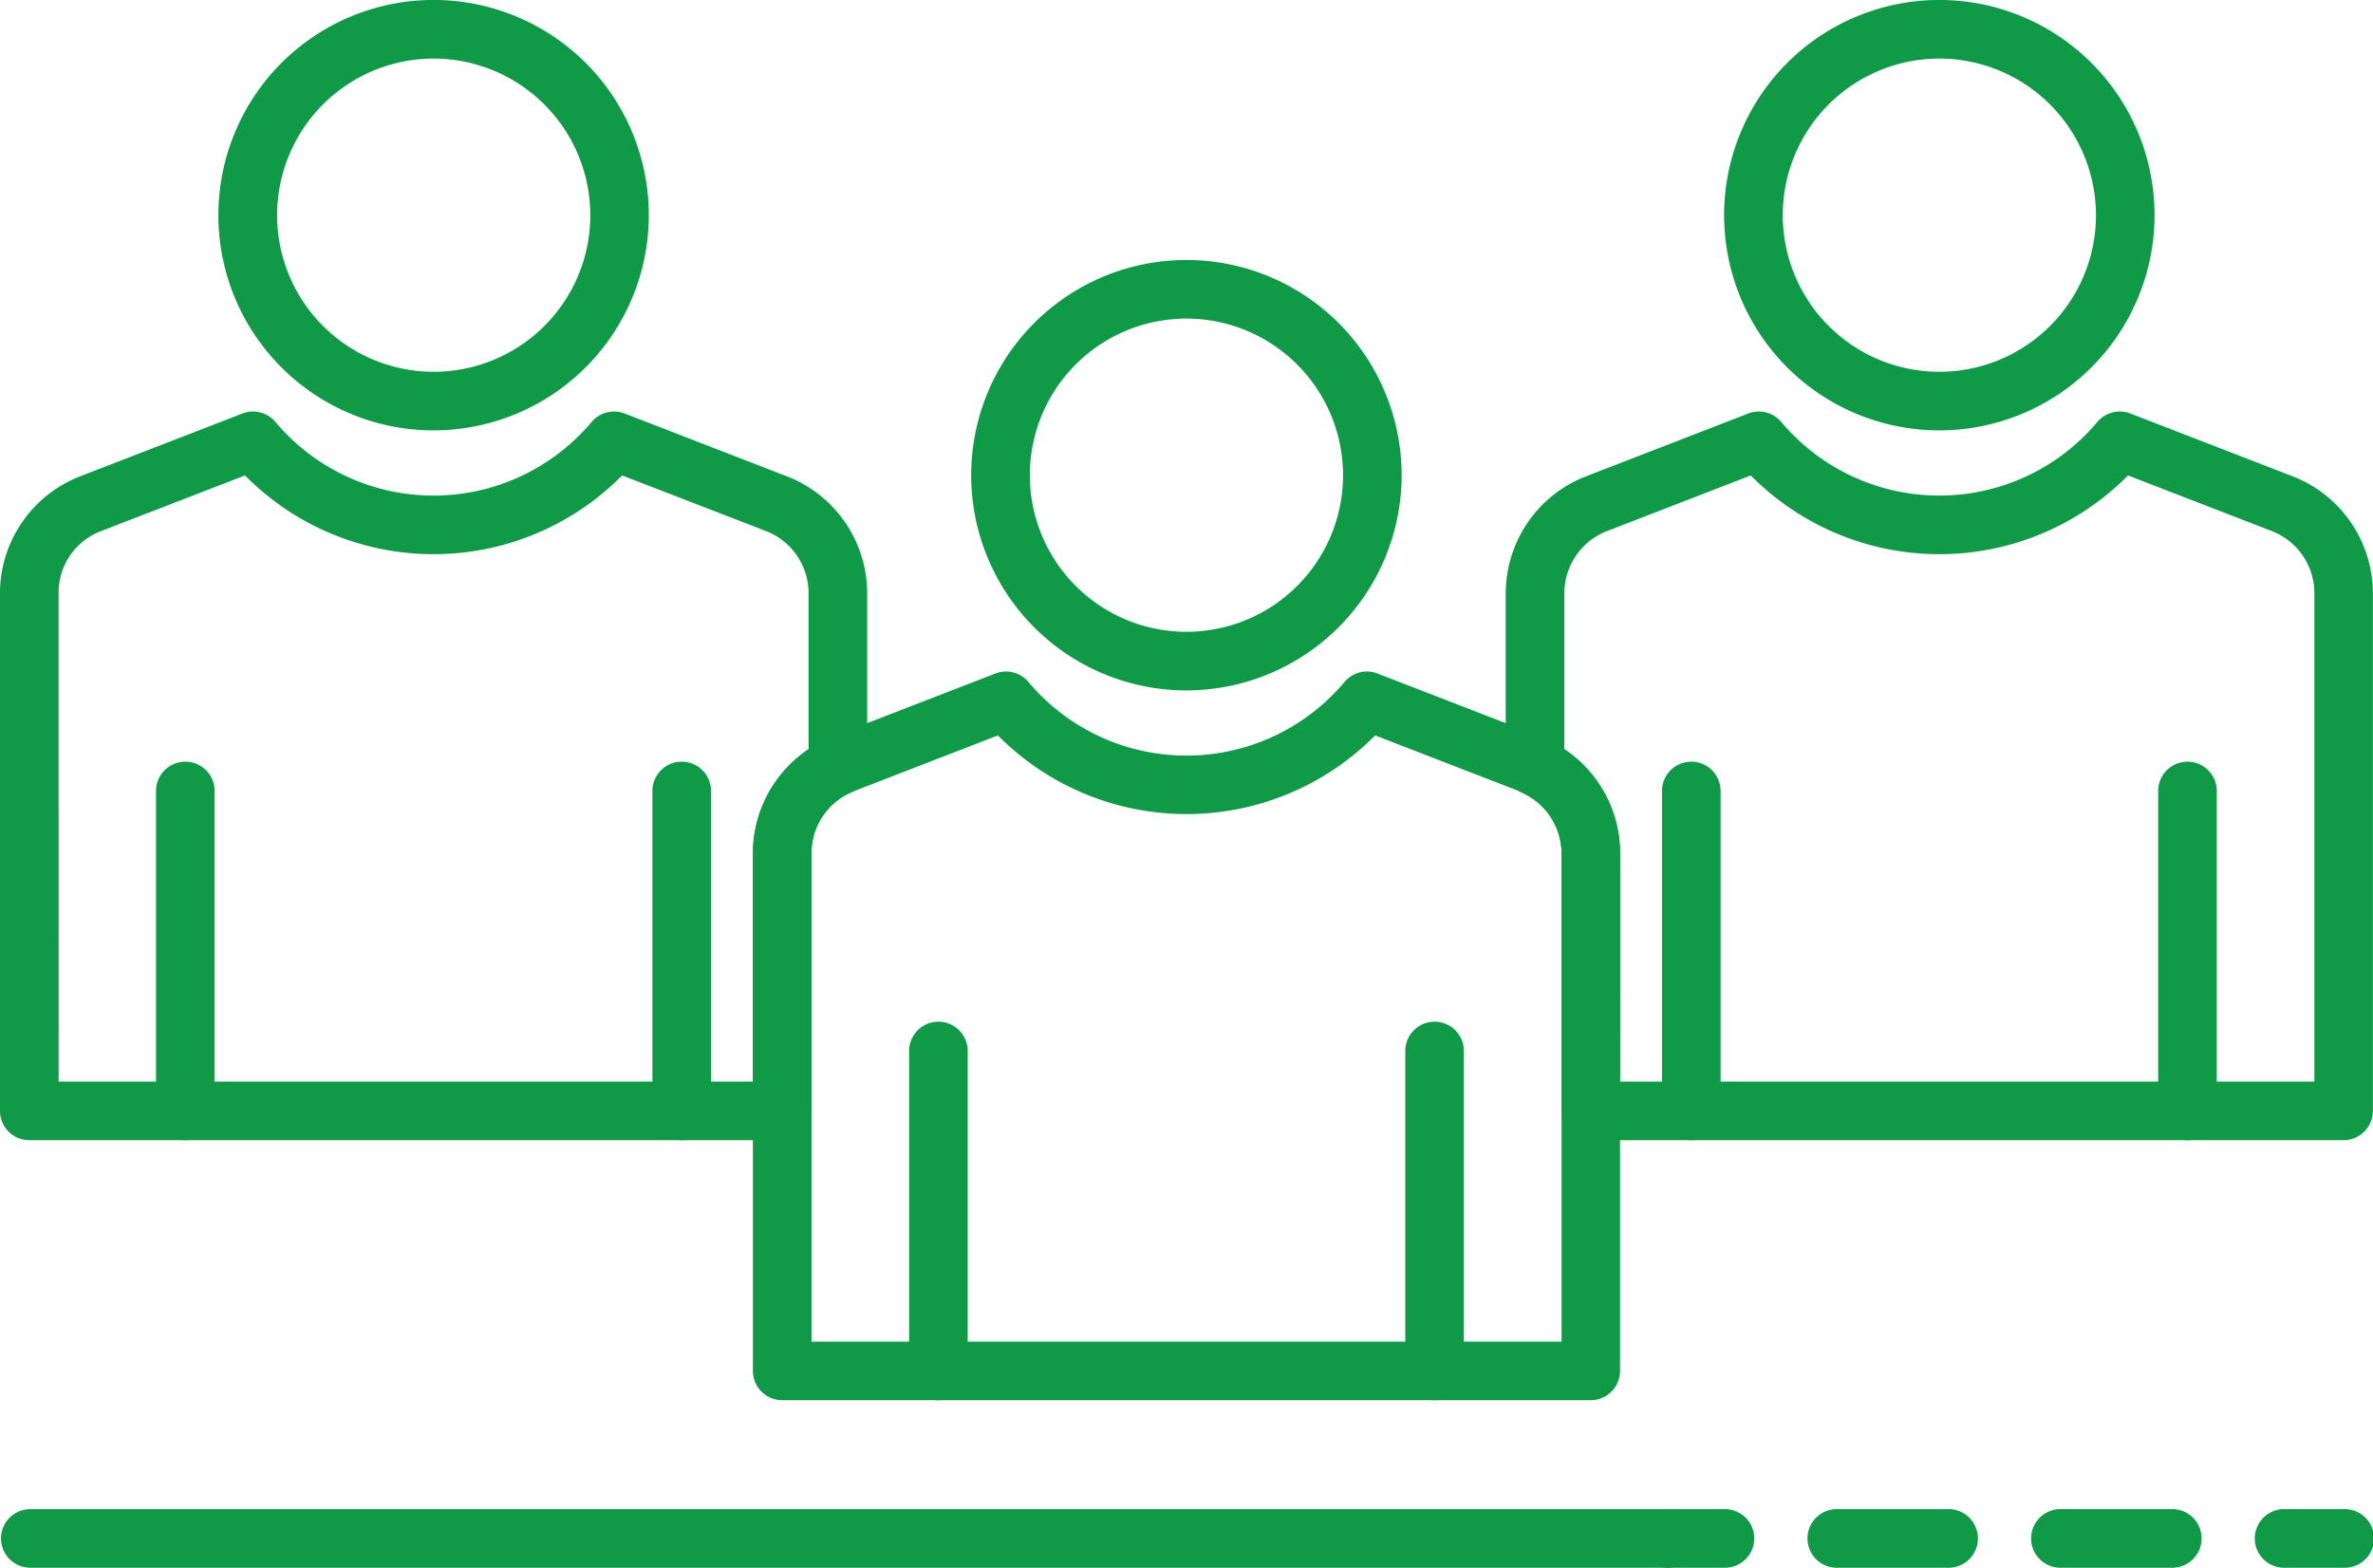 <svg xmlns="http://www.w3.org/2000/svg" width="63.463" height="41.929" viewBox="0 0 63.463 41.929"><defs fill="#000000"><style> .cls-1 { fill: #109a48; } </style></defs><g id="Group_27" data-name="Group 27" transform="translate(-197.132 -9.904)"><path id="Path_27" data-name="Path 27" class="cls-1" d="M212.765,24.06A5.756,5.756,0,1,1,218.52,18.3,5.76,5.76,0,0,1,212.765,24.06Zm0-9.944a4.188,4.188,0,1,0,4.188,4.188A4.192,4.192,0,0,0,212.765,14.116Z" transform="translate(16.097 4.309)" fill="#000000"></path><path id="Path_28" data-name="Path 28" class="cls-1" d="M227.2,36.224H205.574a.784.784,0,0,1-.784-.784V21.586a3.361,3.361,0,0,1,2.132-3.113l4.354-1.685a.782.782,0,0,1,.883.226,5.52,5.52,0,0,0,8.453,0,.781.781,0,0,1,.883-.226l4.351,1.685a3.359,3.359,0,0,1,2.135,3.113V35.44A.784.784,0,0,1,227.2,36.224Zm-20.842-1.567h20.059V21.586a1.779,1.779,0,0,0-1.133-1.651l-3.852-1.491a7.1,7.1,0,0,1-10.089,0l-3.852,1.491a1.759,1.759,0,0,0-1.133,1.651Z" transform="translate(12.477 11.129)" fill="#000000"></path><path id="Path_29" data-name="Path 29" class="cls-1" d="M216.145,26.822h-1.567a.784.784,0,0,1,0-1.567h1.567a.784.784,0,0,1,0,1.567Z" transform="translate(27.147 25.011)" fill="#000000"></path><path id="Path_30" data-name="Path 30" class="cls-1" d="M225.283,26.822h-2.992a.784.784,0,1,1,0-1.567h2.992a.784.784,0,0,1,0,1.567Zm-5.982,0h-2.99a.784.784,0,1,1,0-1.567h2.99a.784.784,0,0,1,0,1.567Z" transform="translate(29.972 25.011)" fill="#000000"></path><path id="Path_31" data-name="Path 31" class="cls-1" d="M222.428,26.822h-1.567a.784.784,0,1,1,0-1.567h1.567a.784.784,0,1,1,0,1.567Z" transform="translate(37.384 25.011)" fill="#000000"></path><path id="Path_32" data-name="Path 32" class="cls-1" d="M241.725,26.822H197.915a.784.784,0,0,1,0-1.567h43.809a.784.784,0,1,1,0,1.567Z" transform="translate(0 25.011)" fill="#000000"></path><path id="Path_33" data-name="Path 33" class="cls-1" d="M207.163,30.438a.784.784,0,0,1-.784-.784V21.07a.784.784,0,0,1,1.567,0v8.585A.784.784,0,0,1,207.163,30.438Z" transform="translate(15.066 16.915)" fill="#000000"></path><path id="Path_34" data-name="Path 34" class="cls-1" d="M212.21,30.438a.784.784,0,0,1-.784-.784V21.07a.784.784,0,0,1,1.567,0v8.585A.784.784,0,0,1,212.21,30.438Z" transform="translate(23.289 16.915)" fill="#000000"></path><path id="Path_35" data-name="Path 35" class="cls-1" d="M220.426,21.415a5.756,5.756,0,1,1,5.753-5.756A5.76,5.76,0,0,1,220.426,21.415Zm0-9.944a4.188,4.188,0,1,0,4.186,4.188A4.193,4.193,0,0,0,220.426,11.471Z" transform="translate(28.574 0)" fill="#000000"></path><path id="Path_36" data-name="Path 36" class="cls-1" d="M214.821,27.793a.784.784,0,0,1-.784-.784V18.425a.784.784,0,0,1,1.567,0v8.585A.784.784,0,0,1,214.821,27.793Z" transform="translate(27.543 12.606)" fill="#000000"></path><path id="Path_37" data-name="Path 37" class="cls-1" d="M219.868,27.793a.784.784,0,0,1-.784-.784V18.425a.784.784,0,0,1,1.567,0v8.585A.784.784,0,0,1,219.868,27.793Z" transform="translate(35.766 12.606)" fill="#000000"></path><path id="Path_38" data-name="Path 38" class="cls-1" d="M234.857,33.578H214.722a.784.784,0,0,1-.784-.784V25.9a1.778,1.778,0,0,0-1.033-1.6.78.78,0,0,1-.458-.71V18.941a3.359,3.359,0,0,1,2.135-3.113l4.351-1.685a.787.787,0,0,1,.883.226,5.52,5.52,0,0,0,8.453,0,.787.787,0,0,1,.883-.226l4.354,1.685a3.361,3.361,0,0,1,2.132,3.113V32.795A.784.784,0,0,1,234.857,33.578Zm-19.352-1.567h18.568V18.941a1.782,1.782,0,0,0-1.133-1.651L229.089,15.8A7.094,7.094,0,0,1,219,15.8l-3.852,1.491a1.782,1.782,0,0,0-1.133,1.651v4.183a3.338,3.338,0,0,1,1.491,2.771Z" transform="translate(24.954 6.82)" fill="#000000"></path><path id="Path_39" data-name="Path 39" class="cls-1" d="M205.109,21.415a5.756,5.756,0,1,1,5.756-5.756A5.762,5.762,0,0,1,205.109,21.415Zm0-9.944A4.188,4.188,0,1,0,209.3,15.66,4.194,4.194,0,0,0,205.109,11.471Z" transform="translate(3.619 0)" fill="#000000"></path><path id="Path_40" data-name="Path 40" class="cls-1" d="M204.552,27.793a.784.784,0,0,1-.784-.784V18.425a.784.784,0,0,1,1.567,0v8.585A.784.784,0,0,1,204.552,27.793Z" transform="translate(10.812 12.606)" fill="#000000"></path><path id="Path_41" data-name="Path 41" class="cls-1" d="M199.5,27.793a.784.784,0,0,1-.784-.784V18.425a.784.784,0,0,1,1.567,0v8.585A.786.786,0,0,1,199.5,27.793Z" transform="translate(2.589 12.606)" fill="#000000"></path><path id="Path_42" data-name="Path 42" class="cls-1" d="M218.051,33.578H197.915a.784.784,0,0,1-.784-.784V18.941a3.361,3.361,0,0,1,2.132-3.113l4.354-1.685a.783.783,0,0,1,.881.226,5.523,5.523,0,0,0,8.456,0,.786.786,0,0,1,.883-.226l4.352,1.685a3.359,3.359,0,0,1,2.135,3.113v4.641a.78.78,0,0,1-.458.71,1.777,1.777,0,0,0-1.033,1.6v6.9A.784.784,0,0,1,218.051,33.578ZM198.7,32.011h18.568V25.9a3.342,3.342,0,0,1,1.488-2.771V18.941a1.784,1.784,0,0,0-1.131-1.651L213.77,15.8a7.091,7.091,0,0,1-10.086,0L199.83,17.29a1.76,1.76,0,0,0-1.131,1.651Z" transform="translate(0 6.82)" fill="#000000"></path></g></svg>